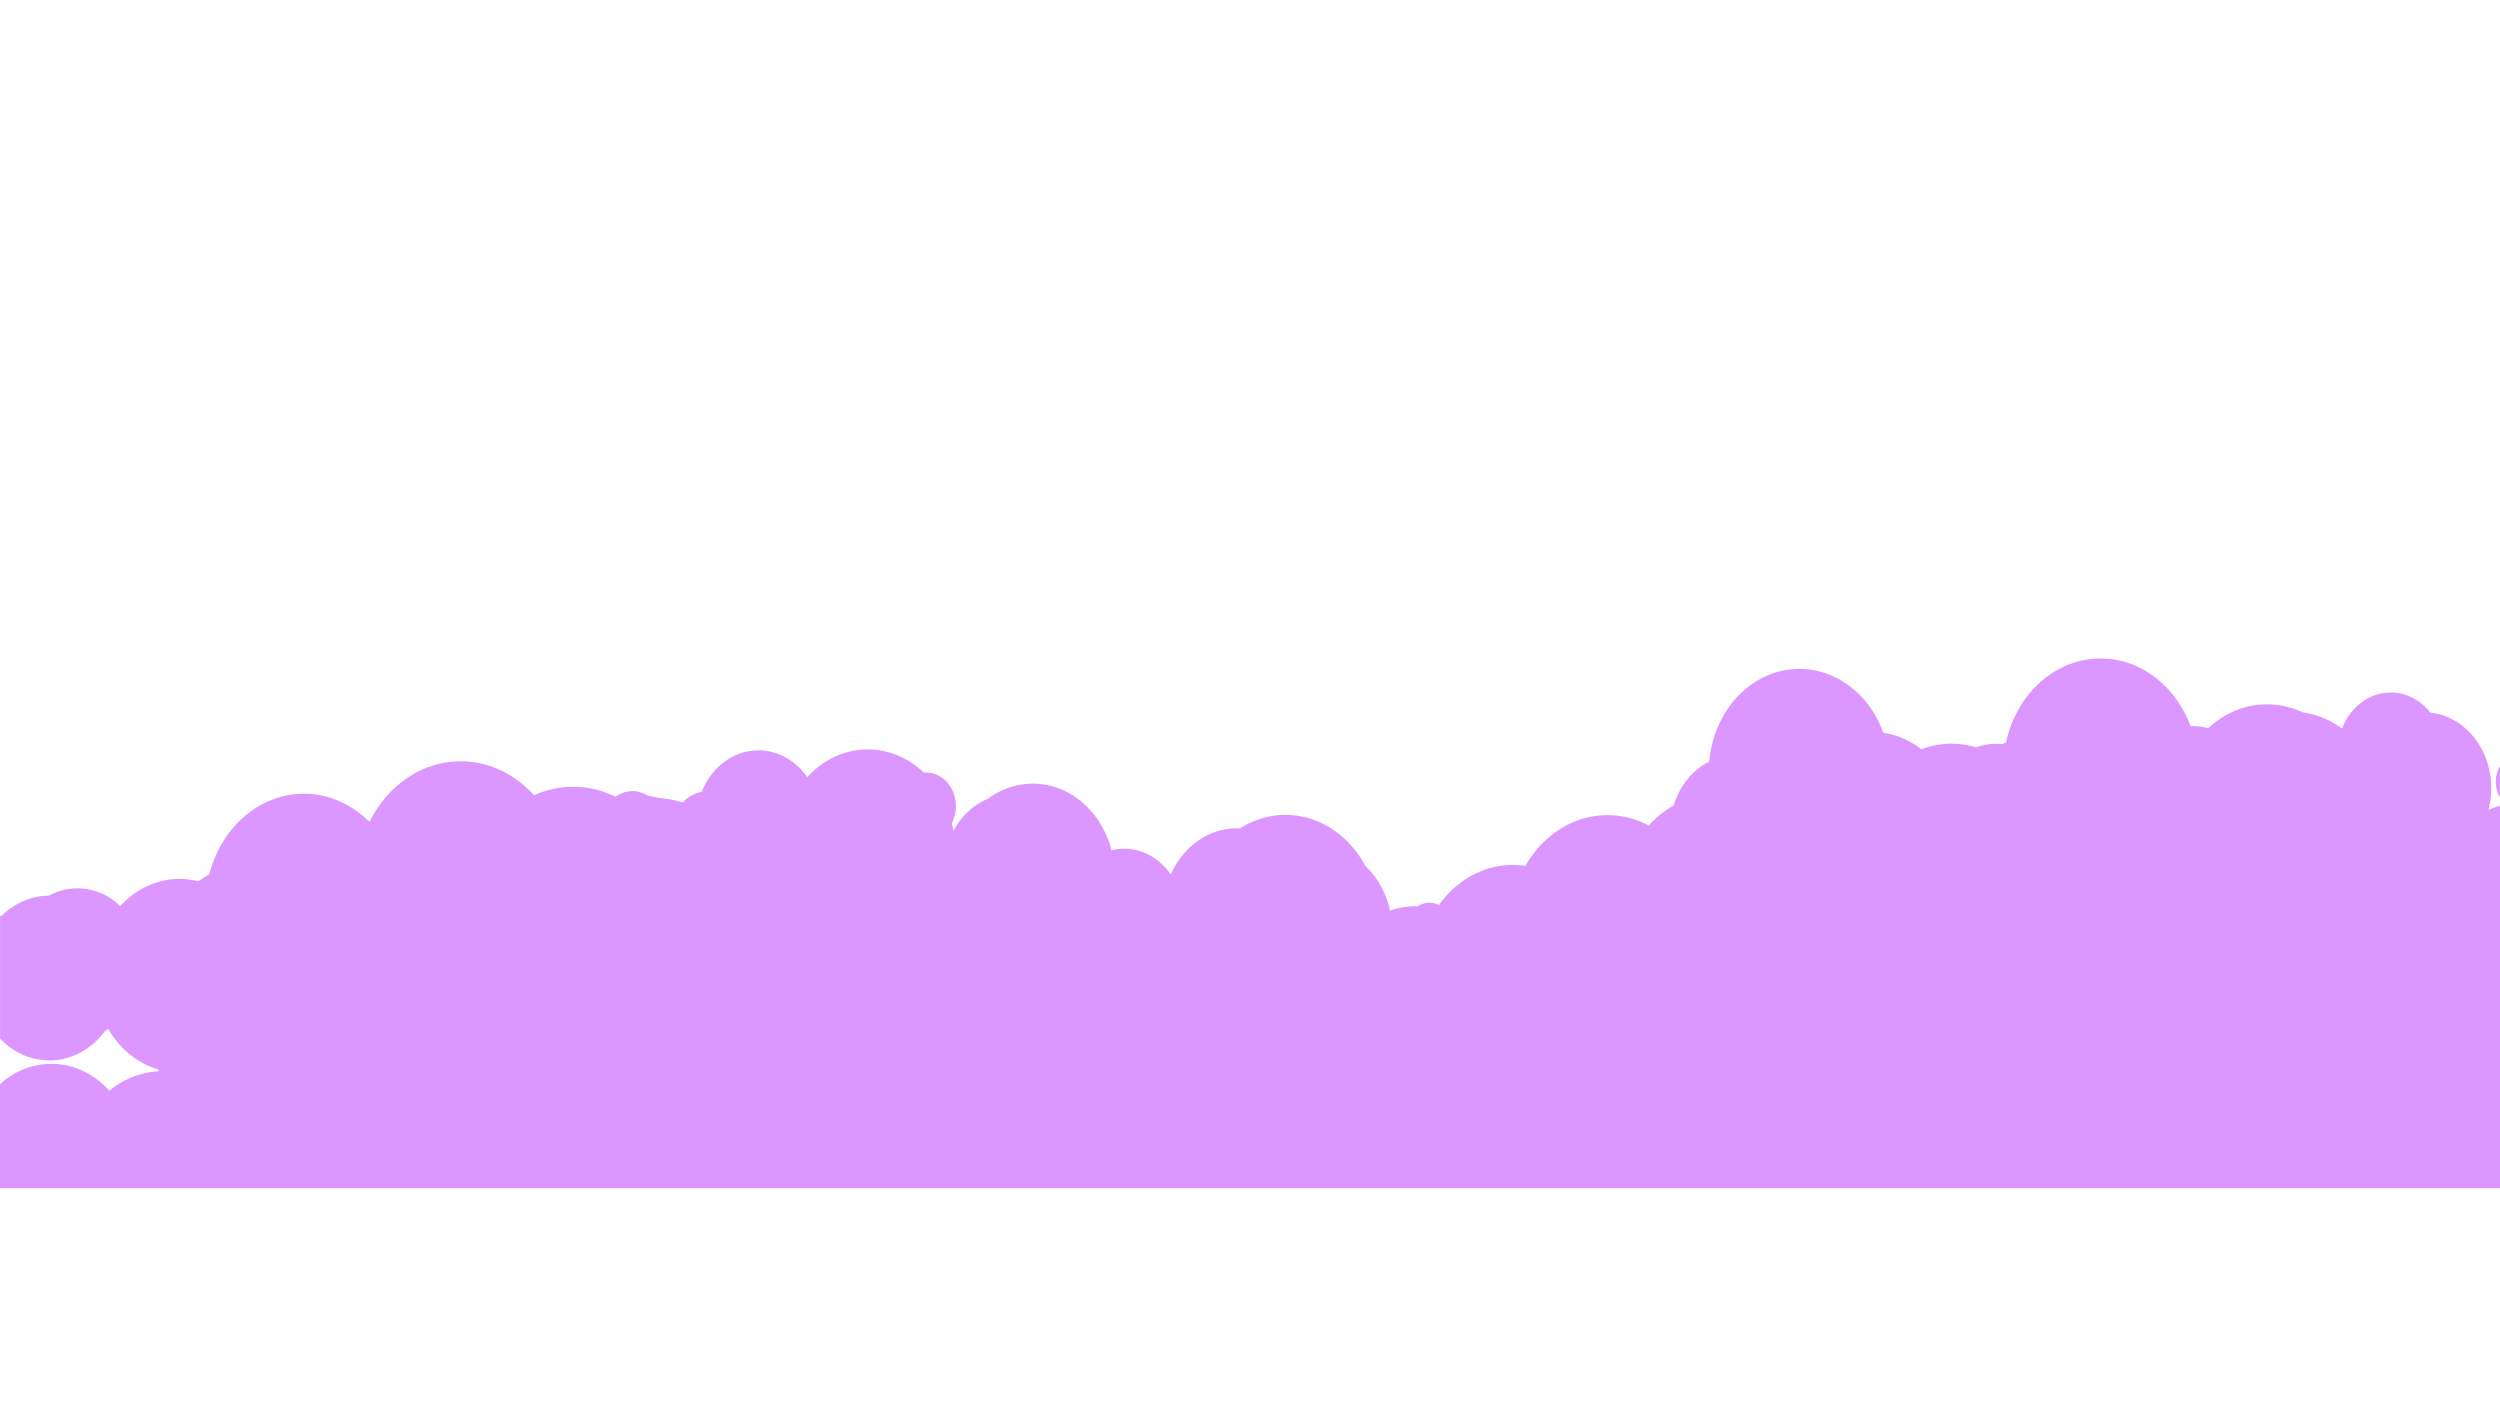 <svg id="clouds_middle_back" data-name="clouds middle back" xmlns="http://www.w3.org/2000/svg" viewBox="0 0 1921 1080"><defs><style>.cls-1,.cls-2{fill:#db97ff;}.cls-2{opacity:0;}</style></defs><path class="cls-1" d="M1921,588.73a23.84,23.84,0,0,0,0,24.07Z"/><path class="cls-1" d="M39.45,817.46c-14.92,0-28.62,5.84-39.45,15.6V913H1921V619.19a50.9,50.9,0,0,0-8.91,3.21,65.47,65.47,0,0,0,2.18-16.79c0-30.38-20.54-55.31-46.74-58-7.49-9.49-18.38-15.48-30.5-15.48-16.74,0-31.13,11.4-37.45,27.72a64.65,64.65,0,0,0-30.09-12.44,64.23,64.23,0,0,0-27.42-6.18c-17.19,0-33,6.87-45.3,18.32a46.69,46.69,0,0,0-11.93-1.57c-.55,0-1.11,0-1.66,0-11.31-30.55-38-52-69.07-52-35.11,0-64.57,27.38-72.66,64.31-.78.48-1.55,1-2.32,1.49a46.42,46.42,0,0,0-20.73,2.52,63.84,63.84,0,0,0-42,1.51,60.88,60.88,0,0,0-29.23-12.7c-10.37-28.8-35.32-49.1-64.48-49.1-36.19,0-65.91,31.25-69.3,71.21-12.83,6.4-22.84,18.67-27.41,33.82a73.06,73.06,0,0,0-19.07,15.24,67.58,67.58,0,0,0-31.66-7.91c-26.49,0-49.77,15.52-63.16,39a64.59,64.59,0,0,0-9.58-.73c-23,0-43.43,12-56.82,30.76a16,16,0,0,0-7.27-1.78,16.22,16.22,0,0,0-9.06,2.83c-.7,0-1.4-.06-2.1-.06a56.73,56.73,0,0,0-19.19,3.35,66.68,66.68,0,0,0-19-34.46c-12.56-23.44-35.32-39.1-61.3-39.1a64.89,64.89,0,0,0-35,10.37c-.79,0-1.58-.07-2.37-.07-22.26,0-41.51,14.49-50.84,35.59-8.15-12.1-21-19.91-35.5-19.91a39.78,39.78,0,0,0-9.92,1.26c-7.67-29.62-31.84-51.26-60.49-51.26a57.58,57.58,0,0,0-34.42,11.58c-11.17,4.58-20.56,13.36-26.67,24.66-.31-2-.68-4-1.13-6a28.34,28.34,0,0,0,3.07-12.93c0-14.28-10.23-25.85-22.84-25.85-.59,0-1.19,0-1.77.08-11.63-11.13-26.67-17.86-43.09-17.86-18.06,0-34.44,8.13-46.46,21.32-8.76-12.54-22.31-20.59-37.53-20.59-19.39,0-36.08,13.07-43.6,31.85a26.93,26.93,0,0,0-14.67,8.28,72.81,72.81,0,0,0-18.26-3.51,61,61,0,0,0-8.44-1.72,21.75,21.75,0,0,0-24.89.77,72.86,72.86,0,0,0-62.62-1.21C395.76,595,375.91,585,354,585c-30.13,0-56.37,18.8-70.11,46.6-13.38-13.48-31-21.69-50.32-21.69-34.51,0-63.61,26.15-72.74,61.89a80,80,0,0,0-8.32,5.41A58.41,58.41,0,0,0,138,675.36c-17.73,0-33.81,8-45.63,20.88a47.13,47.13,0,0,0-32.8-13.66,45.62,45.62,0,0,0-21.94,5.65c-14.1.08-27,6.06-36.75,15.88-.28-.25-.57-.48-.85-.72v94.67c10,10.4,23.26,16.77,37.88,16.77,17.29,0,32.75-8.89,43-22.85q1.14-.6,2.25-1.26c8.84,15.12,22.41,26.38,38.34,31l.66,1.4a65.34,65.34,0,0,0-38.13,15C72.54,825.36,56.82,817.46,39.45,817.46Z"/><rect class="cls-2" width="1918" height="1080"/></svg>